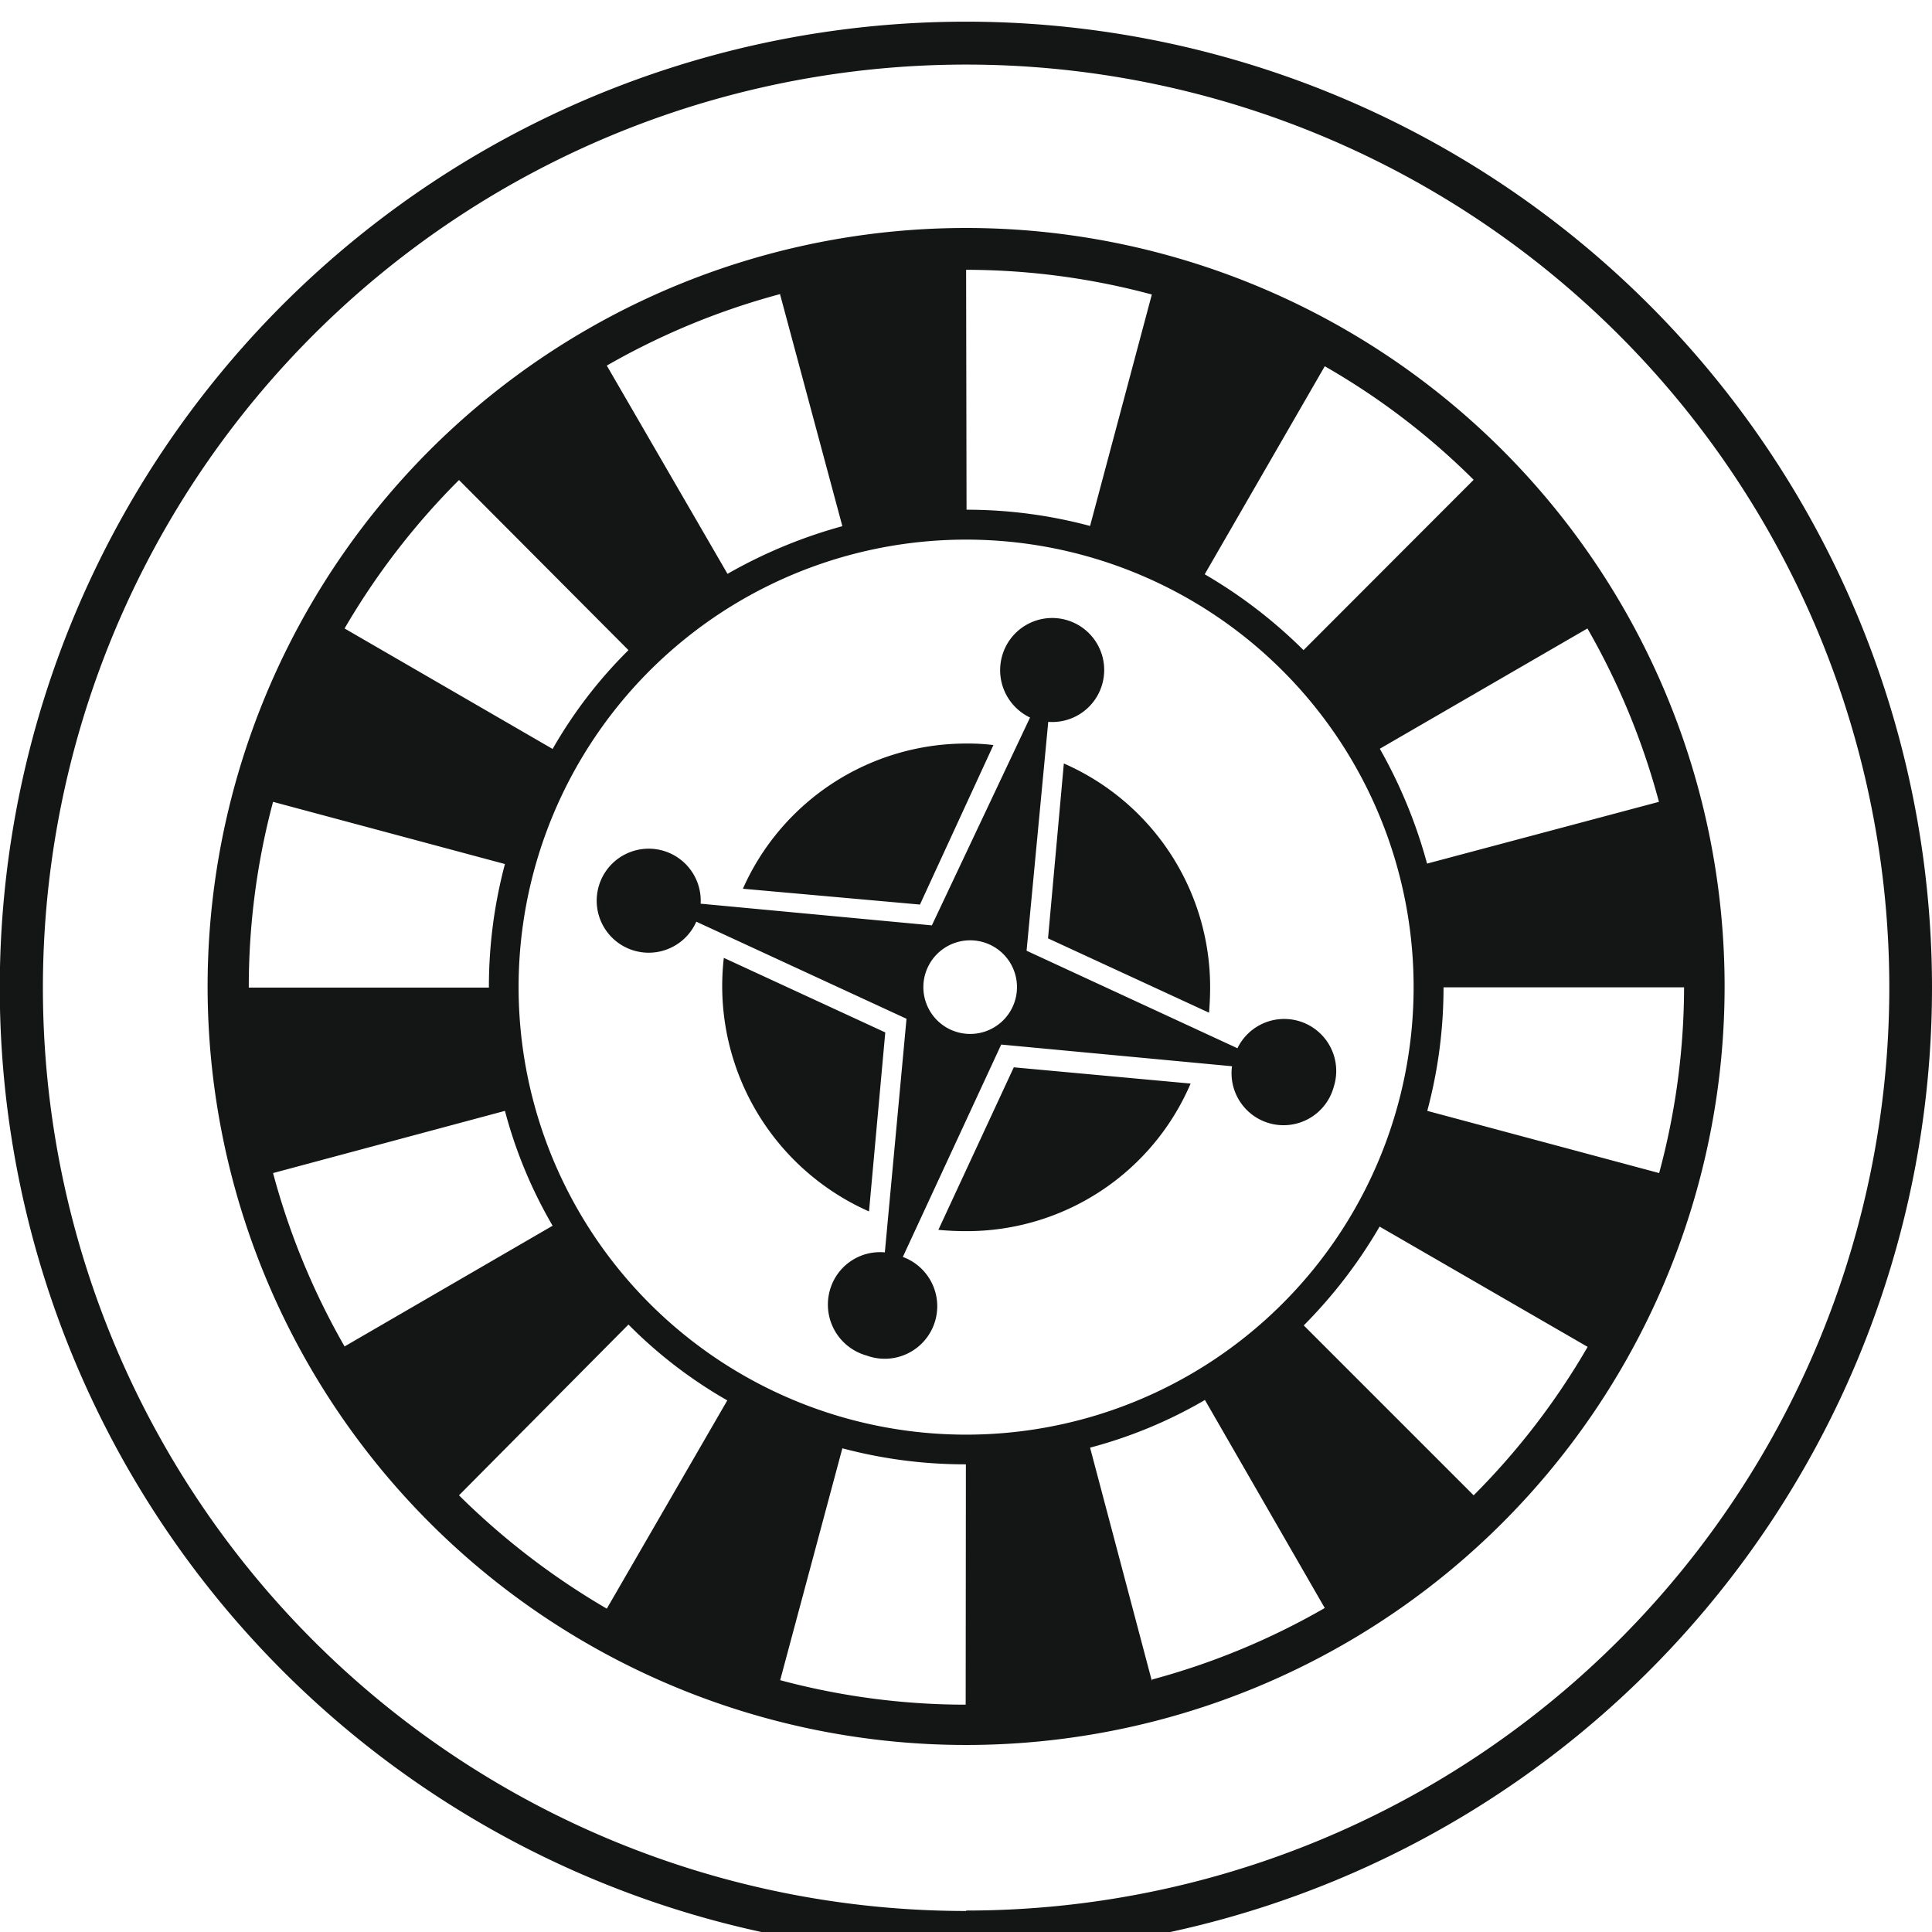 <svg xmlns="http://www.w3.org/2000/svg" viewBox="0 0 89.15 89.15"><defs><style>.cls-1{fill:#141515;}</style></defs><title>Artboard 14</title><g id="Layer_1"><path d="M44.58 10.52a35 35 0 1 0 35 35 35 35 0 0 0-35-35zM73.25 29a33.28 33.28 0 0 1 3.3 8l-10.7 2.85a22.78 22.78 0 0 0-2.18-5.3zM61.13 16.9A32.84 32.84 0 0 1 68 22.14L60.15 30a22.5 22.5 0 0 0-4.56-3.5zm-16.55-4.45a33.1 33.1 0 0 1 8.57 1.14L50.3 24.27a22 22 0 0 0-5.7-.75zM36 13.6l2.87 10.68a22.78 22.78 0 0 0-5.3 2.2L28 16.87a33.4 33.4 0 0 1 8-3.3zm-14.82 8.55L29 30a21.24 21.24 0 0 0-3.5 4.56L15.9 29a33.57 33.57 0 0 1 5.28-6.85zM12.6 37l10.7 2.87a22 22 0 0 0-.74 5.7H11.48A33.1 33.1 0 0 1 12.6 37zm3.3 25.13a33.4 33.4 0 0 1-3.3-8l10.7-2.87a21.28 21.28 0 0 0 2.2 5.3zM28 74.23A34 34 0 0 1 21.18 69L29 61.12a21.24 21.24 0 0 0 4.56 3.5zm16.56 4.43A33.1 33.1 0 0 1 36 77.53l2.87-10.7a22 22 0 0 0 5.7.74zm-20.63-33.1A20.65 20.65 0 1 1 44.58 66.2a20.65 20.65 0 0 1-20.65-20.65zm29.22 32L50.3 66.8a21.27 21.27 0 0 0 5.3-2.2l5.53 9.6a33.28 33.28 0 0 1-7.97 3.3zM68 69l-7.84-7.84a22.5 22.5 0 0 0 3.5-4.56l9.6 5.55A33.22 33.22 0 0 1 68 69zm-2.14-17.74a22 22 0 0 0 .75-5.7h11.1a33.1 33.1 0 0 1-1.15 8.57zM44.58 1a44.58 44.58 0 1 0 44.57 44.55A44.58 44.58 0 0 0 44.58 1zm0 87.18a42.6 42.6 0 1 1 42.6-42.62 42.6 42.6 0 0 1-42.6 42.6zM45.84 34.38a9.43 9.43 0 0 0-1.26-.07 11.27 11.27 0 0 0-10.3 6.7l8.17.73zM40.85 47.64L33.4 44.2a11.37 11.37 0 0 0 6.7 11.7zM61.56 50.1a2.4 2.4 0 0 0-4.46-1.73l-9.73-4.5 1-10.56a2.4 2.4 0 1 0-2.14-3 2.42 2.42 0 0 0 1.3 2.8L43 42.7l-10.67-1a2.4 2.4 0 1 0-.2.83l9.7 4.48-1 10.78a2.4 2.4 0 0 0-2.54 1.76 2.44 2.44 0 0 0 1.7 3A2.4 2.4 0 0 0 41.66 58l4.54-9.8 10.65 1a2.4 2.4 0 0 0 4.7.93zm-17-2.4a2.16 2.16 0 0 1 0-4.3 2.16 2.16 0 1 1 0 4.3zM43.3 56.75q.64.06 1.28.06A11.23 11.23 0 0 0 54.94 50l-8.16-.75zM48.36 43.3l7.43 3.43q.05-.6.05-1.18a11.26 11.26 0 0 0-6.75-10.32z" class="cls-1"/></g></svg>